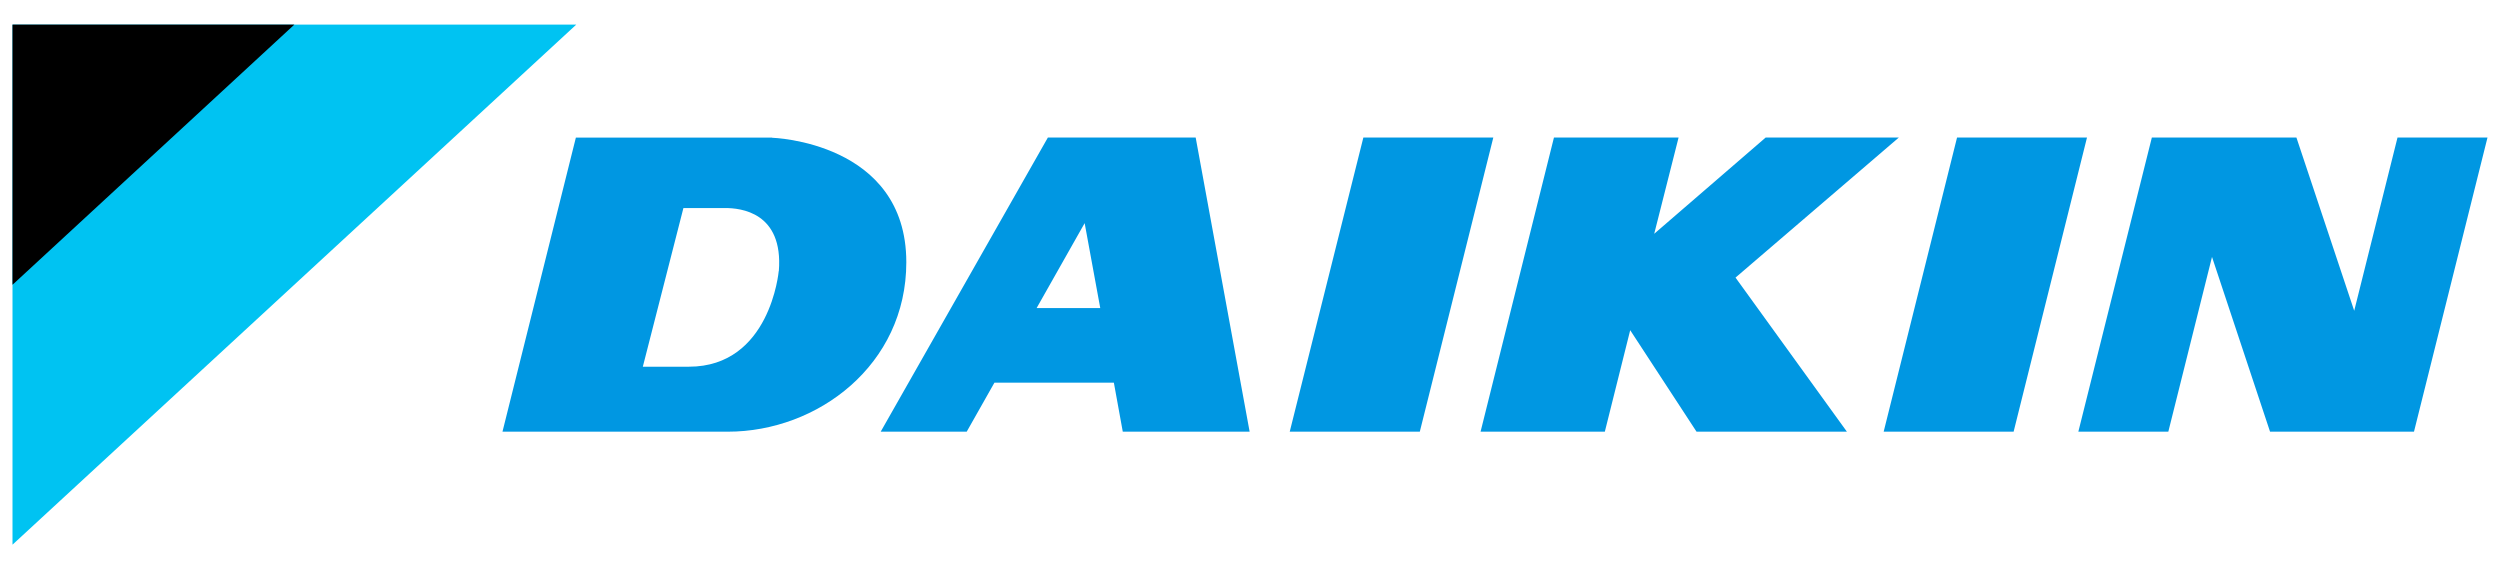 <svg xmlns="http://www.w3.org/2000/svg" viewBox="0 0 202 46"><path fill="none" d="M0 0h202v46H0z"/><path fill="#00c3f2" d="M46.56 1.99H1.01v42.02L46.56 1.99z"/><path d="M23.78 1.99H1.01v21.02L23.78 1.99z"/><path d="M110.16 11.11l-5.95 23.77h10.51l5.94-23.77h-10.5zm-25.49 0L71.16 34.88h6.95l2.24-3.96H90l.72 3.96h10.25l-4.36-23.77H84.67zm1.5 13.78h-2.41l3.88-6.86 1.26 6.86h-2.74zm71.96-13.78l-5.93 23.77h10.5l5.93-23.77h-10.5zm-4.7 0h-10.76l-9.01 7.78 1.97-7.78h-10.07l-5.93 23.77h10.04l2.05-8.2 5.36 8.2h12.15l-9-12.45 13.2-11.32zm-91.04.01H46.53L40.6 34.88h18.21c7.27 0 14.42-5.4 14.42-13.69 0-9.75-10.85-10.06-10.85-10.06zm.53 10.79s-.68 7.72-7.26 7.72h-3.72l3.28-12.82h3.38c1.21 0 4.71.32 4.33 5.1zm130.8-10.8l-3.5 14-4.67-14h-11.68l-5.94 23.77h7.27l3.53-14.12 4.69 14.12h11.63l5.94-23.77h-7.27z" fill="#0097e2"/></svg>